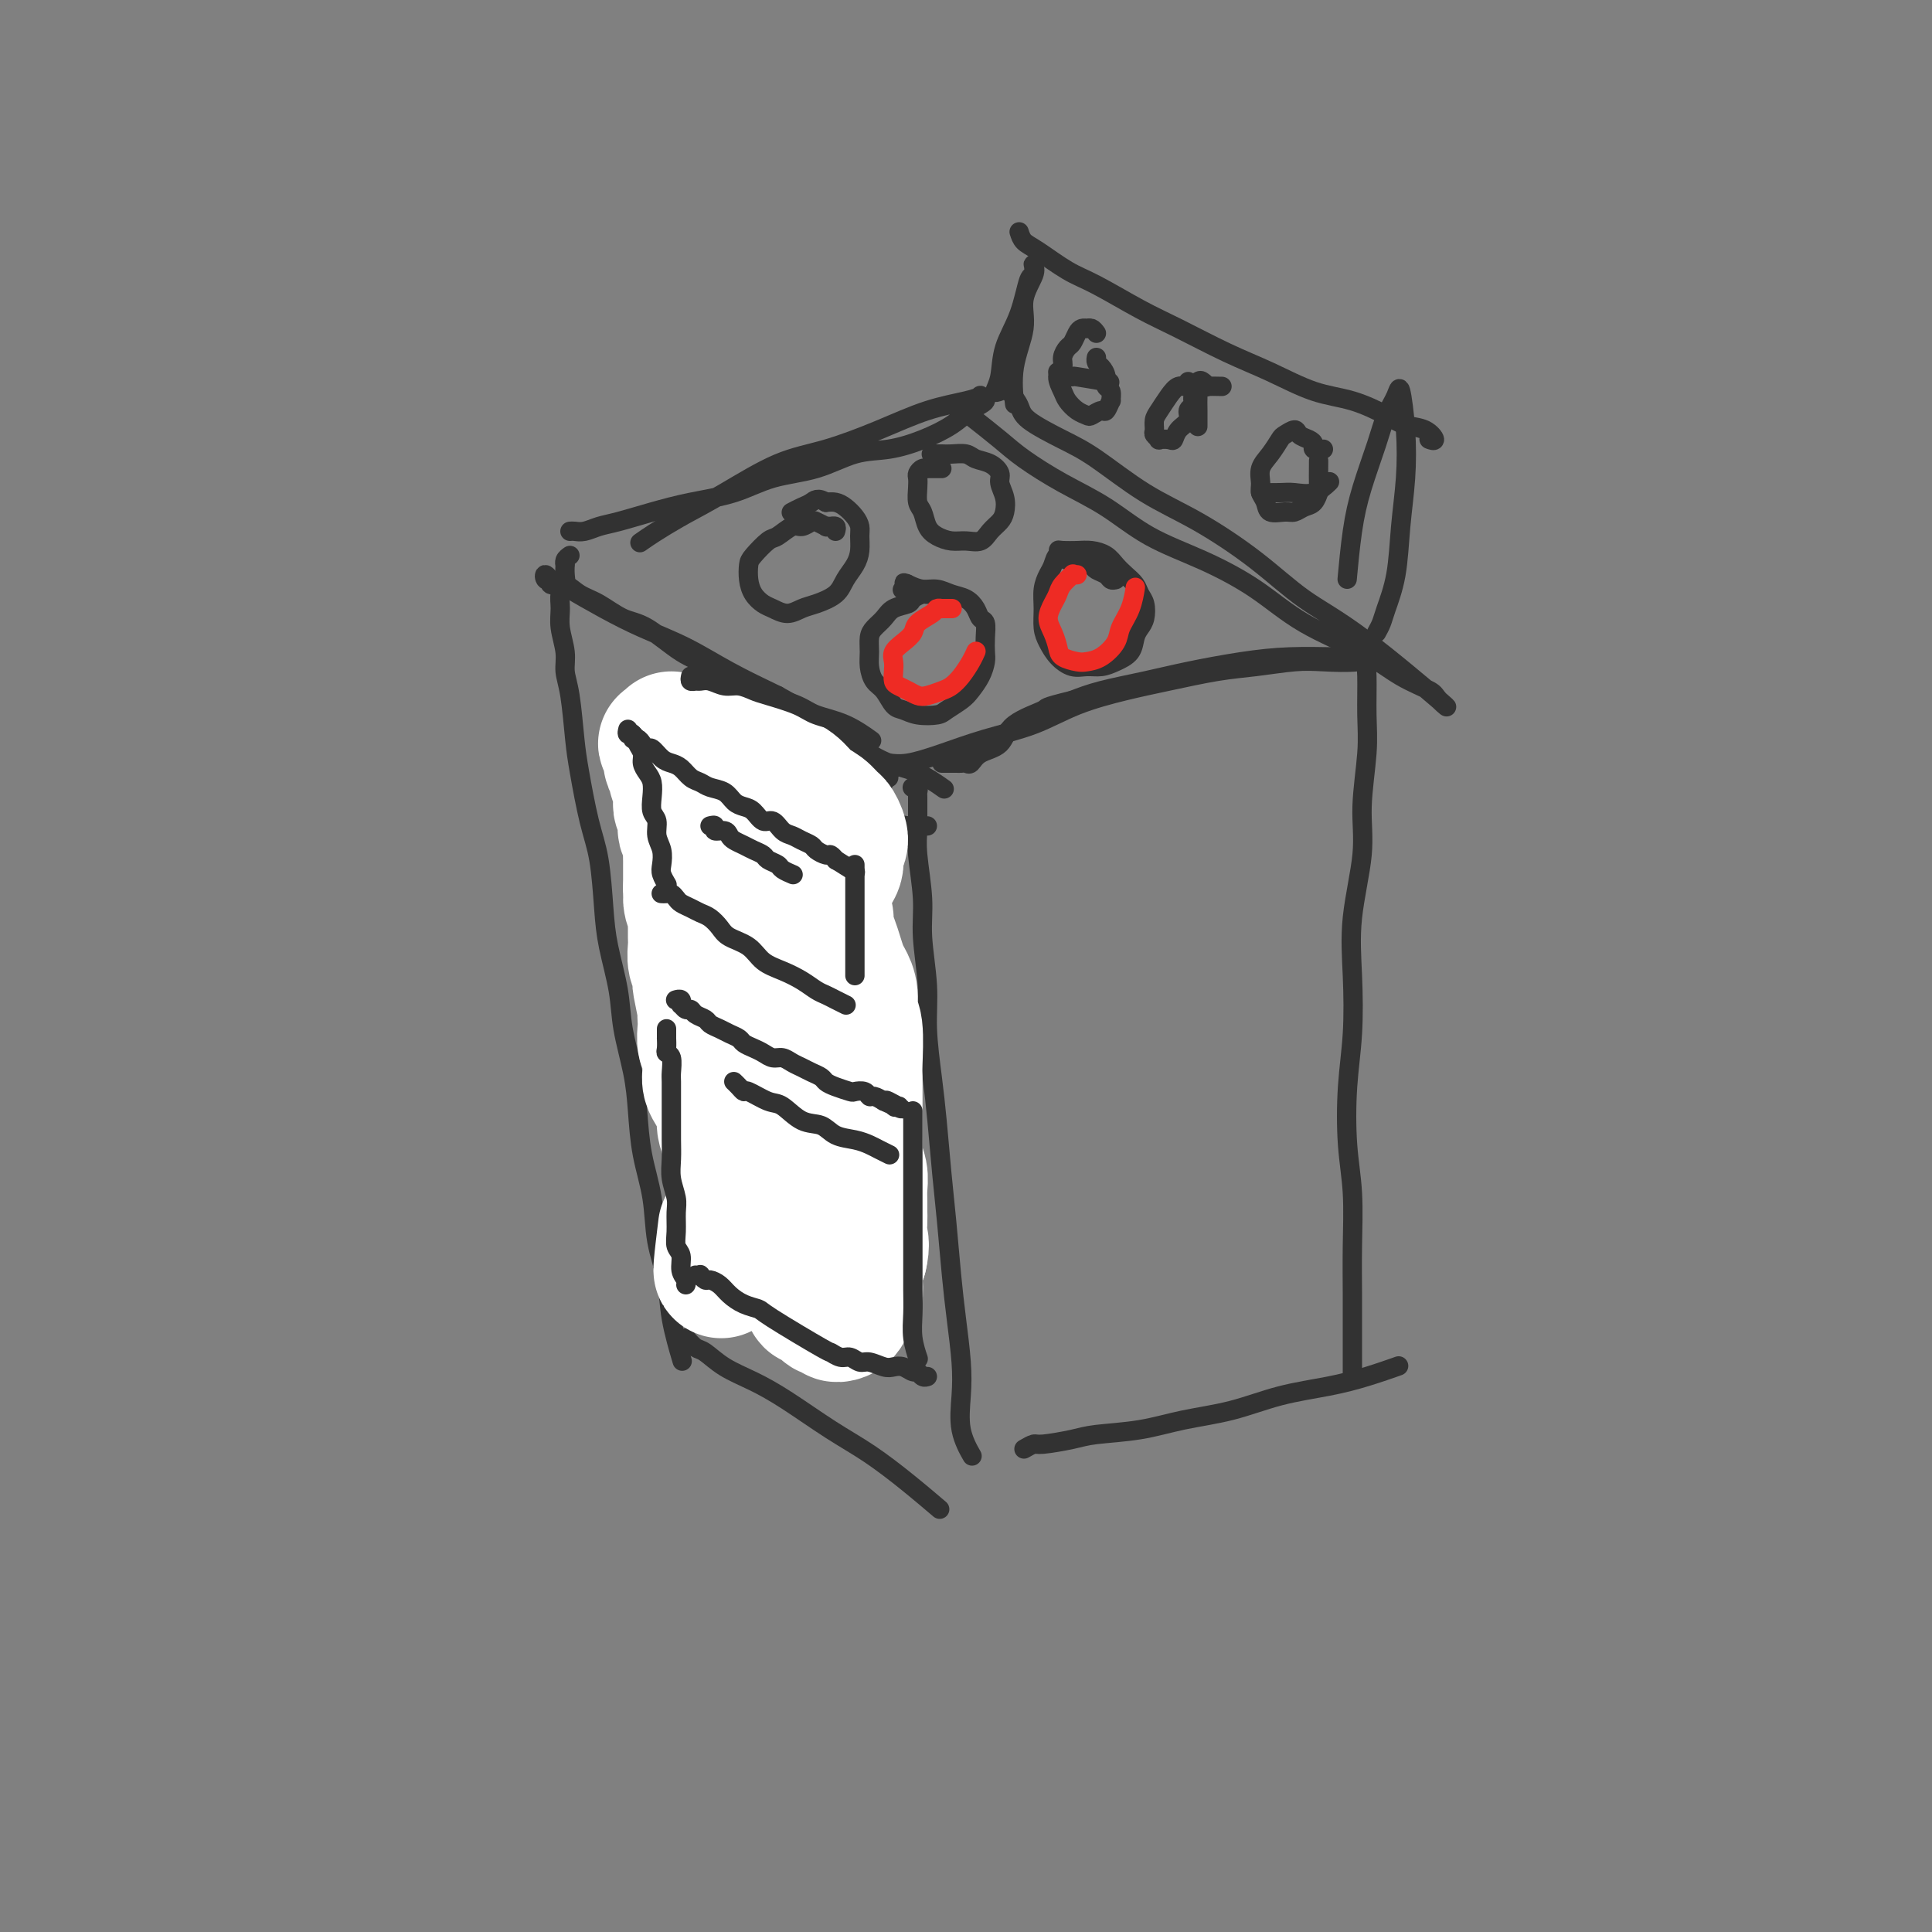 <svg viewBox='0 0 400 400' version='1.1' xmlns='http://www.w3.org/2000/svg' xmlns:xlink='http://www.w3.org/1999/xlink'><rect x="0" y="0" width="400" height="400" fill="#808080" stroke="none"/><g fill='none' stroke='rgb(50,50,50)' stroke-width='4' stroke-linecap='round' stroke-linejoin='round'><path d='M180,158c0.349,-0.003 0.698,-0.006 1,0c0.302,0.006 0.558,0.021 1,0c0.442,-0.021 1.070,-0.076 2,0c0.930,0.076 2.162,0.285 4,0c1.838,-0.285 4.281,-1.063 7,-2c2.719,-0.937 5.713,-2.032 9,-3c3.287,-0.968 6.866,-1.807 10,-3c3.134,-1.193 5.822,-2.739 9,-4c3.178,-1.261 6.845,-2.236 10,-3c3.155,-0.764 5.797,-1.315 9,-2c3.203,-0.685 6.968,-1.503 10,-2c3.032,-0.497 5.331,-0.673 8,-1c2.669,-0.327 5.708,-0.806 8,-1c2.292,-0.194 3.839,-0.105 6,0c2.161,0.105 4.938,0.224 7,0c2.062,-0.224 3.410,-0.792 4,-1c0.590,-0.208 0.423,-0.056 0,0c-0.423,0.056 -1.101,0.017 -2,0c-0.899,-0.017 -2.019,-0.013 -3,0c-0.981,0.013 -1.823,0.034 -4,0c-2.177,-0.034 -5.691,-0.122 -9,0c-3.309,0.122 -6.414,0.455 -10,1c-3.586,0.545 -7.652,1.301 -11,2c-3.348,0.699 -5.978,1.342 -9,2c-3.022,0.658 -6.435,1.331 -9,2c-2.565,0.669 -4.283,1.335 -6,2'/><path d='M222,145c-6.443,1.567 -5.050,1.485 -6,2c-0.950,0.515 -4.243,1.626 -6,3c-1.757,1.374 -1.976,3.009 -3,4c-1.024,0.991 -2.852,1.337 -4,2c-1.148,0.663 -1.617,1.642 -2,2c-0.383,0.358 -0.680,0.096 -1,0c-0.320,-0.096 -0.664,-0.026 -1,0c-0.336,0.026 -0.665,0.007 -1,0c-0.335,-0.007 -0.678,-0.002 -1,0c-0.322,0.002 -0.625,0.000 -1,0c-0.375,-0.000 -0.821,-0.000 -1,0c-0.179,0.000 -0.089,0.000 0,0'/><path d='M184,161c-0.058,-0.446 -0.117,-0.893 0,-1c0.117,-0.107 0.409,0.124 0,0c-0.409,-0.124 -1.520,-0.604 -2,-1c-0.480,-0.396 -0.331,-0.708 -1,-1c-0.669,-0.292 -2.158,-0.564 -3,-1c-0.842,-0.436 -1.037,-1.035 -2,-2c-0.963,-0.965 -2.693,-2.296 -4,-3c-1.307,-0.704 -2.191,-0.780 -4,-2c-1.809,-1.220 -4.542,-3.584 -7,-5c-2.458,-1.416 -4.641,-1.883 -7,-3c-2.359,-1.117 -4.892,-2.884 -7,-4c-2.108,-1.116 -3.789,-1.583 -6,-3c-2.211,-1.417 -4.952,-3.785 -7,-5c-2.048,-1.215 -3.402,-1.276 -5,-2c-1.598,-0.724 -3.441,-2.112 -5,-3c-1.559,-0.888 -2.836,-1.278 -4,-2c-1.164,-0.722 -2.217,-1.778 -3,-2c-0.783,-0.222 -1.298,0.389 -2,0c-0.702,-0.389 -1.593,-1.779 -2,-2c-0.407,-0.221 -0.331,0.726 0,1c0.331,0.274 0.918,-0.125 1,0c0.082,0.125 -0.341,0.774 0,1c0.341,0.226 1.445,0.029 2,0c0.555,-0.029 0.559,0.108 2,1c1.441,0.892 4.317,2.537 7,4c2.683,1.463 5.173,2.743 8,4c2.827,1.257 5.992,2.492 9,4c3.008,1.508 5.859,3.288 9,5c3.141,1.712 6.570,3.356 10,5'/><path d='M161,144c10.701,5.909 13.453,8.183 16,10c2.547,1.817 4.889,3.178 7,4c2.111,0.822 3.991,1.106 6,2c2.009,0.894 4.145,2.398 5,3c0.855,0.602 0.427,0.301 0,0'/><path d='M118,110c0.266,-0.026 0.533,-0.051 1,0c0.467,0.051 1.135,0.179 2,0c0.865,-0.179 1.926,-0.666 3,-1c1.074,-0.334 2.159,-0.516 4,-1c1.841,-0.484 4.436,-1.269 7,-2c2.564,-0.731 5.096,-1.408 8,-2c2.904,-0.592 6.178,-1.100 9,-2c2.822,-0.900 5.190,-2.194 8,-3c2.810,-0.806 6.061,-1.125 9,-2c2.939,-0.875 5.566,-2.307 8,-3c2.434,-0.693 4.675,-0.647 7,-1c2.325,-0.353 4.734,-1.103 7,-2c2.266,-0.897 4.388,-1.940 6,-3c1.612,-1.060 2.714,-2.138 4,-3c1.286,-0.862 2.757,-1.509 3,-2c0.243,-0.491 -0.741,-0.828 -1,-1c-0.259,-0.172 0.205,-0.180 0,0c-0.205,0.180 -1.081,0.548 -3,1c-1.919,0.452 -4.881,0.987 -8,2c-3.119,1.013 -6.397,2.503 -10,4c-3.603,1.497 -7.533,2.999 -11,4c-3.467,1.001 -6.472,1.500 -10,3c-3.528,1.500 -7.579,4.000 -11,6c-3.421,2.000 -6.210,3.500 -9,5'/><path d='M141,107c-4.889,2.822 -7.111,4.378 -8,5c-0.889,0.622 -0.444,0.311 0,0'/><path d='M209,81c0.791,1.030 1.582,2.060 2,3c0.418,0.940 0.462,1.792 2,3c1.538,1.208 4.571,2.774 7,4c2.429,1.226 4.253,2.112 7,4c2.747,1.888 6.418,4.778 10,7c3.582,2.222 7.075,3.775 11,6c3.925,2.225 8.281,5.122 12,8c3.719,2.878 6.801,5.736 10,8c3.199,2.264 6.514,3.934 12,8c5.486,4.066 13.142,10.529 16,13c2.858,2.471 0.918,0.950 0,0c-0.918,-0.950 -0.814,-1.330 -2,-2c-1.186,-0.670 -3.663,-1.631 -6,-3c-2.337,-1.369 -4.534,-3.148 -8,-5c-3.466,-1.852 -8.202,-3.779 -12,-6c-3.798,-2.221 -6.659,-4.735 -10,-7c-3.341,-2.265 -7.163,-4.279 -11,-6c-3.837,-1.721 -7.690,-3.148 -11,-5c-3.310,-1.852 -6.079,-4.129 -9,-6c-2.921,-1.871 -5.995,-3.336 -9,-5c-3.005,-1.664 -5.939,-3.529 -8,-5c-2.061,-1.471 -3.247,-2.550 -5,-4c-1.753,-1.450 -4.072,-3.271 -5,-4c-0.928,-0.729 -0.464,-0.364 0,0'/><path d='M207,81c-0.526,0.200 -1.052,0.399 -1,0c0.052,-0.399 0.683,-1.397 1,-3c0.317,-1.603 0.320,-3.810 1,-6c0.680,-2.190 2.038,-4.364 3,-7c0.962,-2.636 1.528,-5.736 2,-7c0.472,-1.264 0.850,-0.692 1,-1c0.150,-0.308 0.070,-1.495 0,-2c-0.070,-0.505 -0.131,-0.326 0,0c0.131,0.326 0.456,0.799 0,2c-0.456,1.201 -1.691,3.128 -2,5c-0.309,1.872 0.309,3.687 0,6c-0.309,2.313 -1.545,5.123 -2,8c-0.455,2.877 -0.130,5.822 0,7c0.130,1.178 0.065,0.589 0,0'/><path d='M285,131c0.364,-0.654 0.728,-1.308 1,-2c0.272,-0.692 0.452,-1.423 1,-3c0.548,-1.577 1.464,-4.001 2,-7c0.536,-2.999 0.691,-6.575 1,-10c0.309,-3.425 0.770,-6.700 1,-10c0.230,-3.300 0.228,-6.624 0,-10c-0.228,-3.376 -0.684,-6.804 -1,-8c-0.316,-1.196 -0.494,-0.159 -1,1c-0.506,1.159 -1.341,2.442 -2,4c-0.659,1.558 -1.144,3.393 -2,6c-0.856,2.607 -2.085,5.988 -3,9c-0.915,3.012 -1.516,5.657 -2,9c-0.484,3.343 -0.853,7.384 -1,9c-0.147,1.616 -0.074,0.808 0,0'/><path d='M211,48c0.232,0.725 0.465,1.450 1,2c0.535,0.550 1.373,0.925 3,2c1.627,1.075 4.042,2.850 6,4c1.958,1.150 3.458,1.675 6,3c2.542,1.325 6.127,3.451 9,5c2.873,1.549 5.035,2.521 8,4c2.965,1.479 6.733,3.463 10,5c3.267,1.537 6.032,2.625 9,4c2.968,1.375 6.139,3.036 9,4c2.861,0.964 5.412,1.233 8,2c2.588,0.767 5.211,2.034 7,3c1.789,0.966 2.742,1.632 4,2c1.258,0.368 2.821,0.438 4,1c1.179,0.562 1.976,1.614 2,2c0.024,0.386 -0.724,0.104 -1,0c-0.276,-0.104 -0.079,-0.030 0,0c0.079,0.030 0.039,0.015 0,0'/><path d='M227,69c-0.303,-0.422 -0.606,-0.843 -1,-1c-0.394,-0.157 -0.879,-0.049 -1,0c-0.121,0.049 0.123,0.040 0,0c-0.123,-0.040 -0.611,-0.110 -1,0c-0.389,0.110 -0.677,0.400 -1,1c-0.323,0.600 -0.680,1.511 -1,2c-0.320,0.489 -0.605,0.558 -1,1c-0.395,0.442 -0.902,1.259 -1,2c-0.098,0.741 0.214,1.406 0,2c-0.214,0.594 -0.954,1.115 -1,2c-0.046,0.885 0.603,2.133 1,3c0.397,0.867 0.544,1.352 1,2c0.456,0.648 1.221,1.458 2,2c0.779,0.542 1.572,0.817 2,1c0.428,0.183 0.493,0.275 1,0c0.507,-0.275 1.457,-0.918 2,-1c0.543,-0.082 0.677,0.396 1,0c0.323,-0.396 0.833,-1.667 1,-2c0.167,-0.333 -0.011,0.272 0,0c0.011,-0.272 0.209,-1.421 0,-2c-0.209,-0.579 -0.827,-0.590 -1,-1c-0.173,-0.410 0.097,-1.220 0,-2c-0.097,-0.780 -0.562,-1.529 -1,-2c-0.438,-0.471 -0.849,-0.665 -1,-1c-0.151,-0.335 -0.043,-0.810 0,-1c0.043,-0.190 0.022,-0.095 0,0'/><path d='M253,80c-1.294,-0.028 -2.587,-0.056 -3,0c-0.413,0.056 0.055,0.196 0,0c-0.055,-0.196 -0.633,-0.727 -1,-1c-0.367,-0.273 -0.521,-0.288 -1,0c-0.479,0.288 -1.281,0.878 -2,1c-0.719,0.122 -1.355,-0.223 -2,0c-0.645,0.223 -1.298,1.015 -2,2c-0.702,0.985 -1.452,2.163 -2,3c-0.548,0.837 -0.895,1.335 -1,2c-0.105,0.665 0.031,1.498 0,2c-0.031,0.502 -0.229,0.672 0,1c0.229,0.328 0.886,0.814 1,1c0.114,0.186 -0.316,0.072 0,0c0.316,-0.072 1.376,-0.103 2,0c0.624,0.103 0.812,0.340 1,0c0.188,-0.340 0.376,-1.257 1,-2c0.624,-0.743 1.684,-1.313 2,-2c0.316,-0.687 -0.111,-1.491 0,-2c0.111,-0.509 0.762,-0.724 1,-1c0.238,-0.276 0.064,-0.613 0,-1c-0.064,-0.387 -0.018,-0.825 0,-1c0.018,-0.175 0.009,-0.088 0,0'/><path d='M274,93c-0.860,0.088 -1.721,0.177 -2,0c-0.279,-0.177 0.023,-0.618 0,-1c-0.023,-0.382 -0.373,-0.703 -1,-1c-0.627,-0.297 -1.533,-0.568 -2,-1c-0.467,-0.432 -0.497,-1.025 -1,-1c-0.503,0.025 -1.479,0.668 -2,1c-0.521,0.332 -0.585,0.354 -1,1c-0.415,0.646 -1.179,1.916 -2,3c-0.821,1.084 -1.697,1.983 -2,3c-0.303,1.017 -0.033,2.153 0,3c0.033,0.847 -0.171,1.405 0,2c0.171,0.595 0.717,1.228 1,2c0.283,0.772 0.303,1.683 1,2c0.697,0.317 2.071,0.038 3,0c0.929,-0.038 1.412,0.163 2,0c0.588,-0.163 1.282,-0.689 2,-1c0.718,-0.311 1.460,-0.407 2,-1c0.540,-0.593 0.877,-1.685 1,-2c0.123,-0.315 0.033,0.146 0,-1c-0.033,-1.146 -0.009,-3.899 0,-5c0.009,-1.101 0.005,-0.551 0,0'/><path d='M261,102c1.448,0.016 2.896,0.032 4,0c1.104,-0.032 1.863,-0.112 3,0c1.137,0.112 2.652,0.415 4,0c1.348,-0.415 2.528,-1.547 3,-2c0.472,-0.453 0.236,-0.226 0,0'/><path d='M246,79c0.309,0.465 0.619,0.931 1,1c0.381,0.069 0.834,-0.258 1,0c0.166,0.258 0.044,1.100 0,2c-0.044,0.900 -0.012,1.858 0,3c0.012,1.142 0.003,2.469 0,3c-0.003,0.531 -0.002,0.265 0,0'/><path d='M219,77c0.488,0.425 0.976,0.850 1,1c0.024,0.150 -0.416,0.026 0,0c0.416,-0.026 1.689,0.044 2,0c0.311,-0.044 -0.339,-0.204 1,0c1.339,0.204 4.668,0.773 6,1c1.332,0.227 0.666,0.114 0,0'/><path d='M189,163c-0.113,0.030 -0.227,0.059 0,0c0.227,-0.059 0.793,-0.208 1,0c0.207,0.208 0.054,0.771 0,1c-0.054,0.229 -0.011,0.124 0,1c0.011,0.876 -0.012,2.732 0,4c0.012,1.268 0.060,1.946 0,3c-0.060,1.054 -0.227,2.483 0,5c0.227,2.517 0.848,6.124 1,9c0.152,2.876 -0.167,5.023 0,8c0.167,2.977 0.818,6.786 1,10c0.182,3.214 -0.106,5.835 0,9c0.106,3.165 0.606,6.875 1,10c0.394,3.125 0.683,5.665 1,9c0.317,3.335 0.663,7.464 1,11c0.337,3.536 0.665,6.477 1,10c0.335,3.523 0.676,7.627 1,11c0.324,3.373 0.630,6.015 1,9c0.370,2.985 0.804,6.314 1,9c0.196,2.686 0.156,4.730 0,7c-0.156,2.270 -0.427,4.765 0,7c0.427,2.235 1.550,4.210 2,5c0.450,0.790 0.225,0.395 0,0'/><path d='M283,134c-0.144,0.330 -0.288,0.659 0,1c0.288,0.341 1.006,0.693 1,1c-0.006,0.307 -0.738,0.568 -1,1c-0.262,0.432 -0.054,1.035 0,3c0.054,1.965 -0.046,5.290 0,8c0.046,2.710 0.236,4.803 0,8c-0.236,3.197 -0.900,7.499 -1,11c-0.100,3.501 0.362,6.202 0,10c-0.362,3.798 -1.548,8.694 -2,13c-0.452,4.306 -0.170,8.023 0,12c0.170,3.977 0.228,8.216 0,12c-0.228,3.784 -0.740,7.114 -1,11c-0.260,3.886 -0.266,8.329 0,12c0.266,3.671 0.803,6.571 1,10c0.197,3.429 0.053,7.386 0,11c-0.053,3.614 -0.014,6.886 0,10c0.014,3.114 0.004,6.069 0,9c-0.004,2.931 -0.001,5.837 0,7c0.001,1.163 0.001,0.581 0,0'/><path d='M118,115c-0.422,0.297 -0.844,0.593 -1,1c-0.156,0.407 -0.046,0.923 0,1c0.046,0.077 0.027,-0.286 0,0c-0.027,0.286 -0.061,1.222 0,2c0.061,0.778 0.216,1.397 0,2c-0.216,0.603 -0.805,1.189 -1,2c-0.195,0.811 0.003,1.846 0,3c-0.003,1.154 -0.208,2.426 0,4c0.208,1.574 0.828,3.451 1,5c0.172,1.549 -0.106,2.769 0,4c0.106,1.231 0.595,2.474 1,5c0.405,2.526 0.725,6.337 1,9c0.275,2.663 0.506,4.179 1,7c0.494,2.821 1.250,6.948 2,10c0.750,3.052 1.495,5.029 2,8c0.505,2.971 0.769,6.935 1,10c0.231,3.065 0.429,5.229 1,8c0.571,2.771 1.514,6.149 2,9c0.486,2.851 0.516,5.175 1,8c0.484,2.825 1.424,6.150 2,9c0.576,2.850 0.788,5.225 1,8c0.212,2.775 0.423,5.949 1,9c0.577,3.051 1.521,5.978 2,9c0.479,3.022 0.493,6.138 1,9c0.507,2.862 1.507,5.468 2,8c0.493,2.532 0.479,4.989 1,8c0.521,3.011 1.577,6.574 2,8c0.423,1.426 0.211,0.713 0,0'/><path d='M142,277c0.702,0.804 1.405,1.609 2,2c0.595,0.391 1.083,0.369 2,1c0.917,0.631 2.262,1.917 4,3c1.738,1.083 3.870,1.964 6,3c2.130,1.036 4.260,2.226 7,4c2.740,1.774 6.091,4.133 9,6c2.909,1.867 5.378,3.243 8,5c2.622,1.757 5.398,3.896 8,6c2.602,2.104 5.029,4.173 6,5c0.971,0.827 0.485,0.414 0,0'/><path d='M212,300c0.776,-0.446 1.552,-0.892 2,-1c0.448,-0.108 0.569,0.123 2,0c1.431,-0.123 4.171,-0.598 6,-1c1.829,-0.402 2.747,-0.730 5,-1c2.253,-0.270 5.843,-0.481 9,-1c3.157,-0.519 5.882,-1.346 9,-2c3.118,-0.654 6.630,-1.135 10,-2c3.370,-0.865 6.599,-2.113 10,-3c3.401,-0.887 6.973,-1.413 10,-2c3.027,-0.587 5.507,-1.235 8,-2c2.493,-0.765 4.998,-1.647 6,-2c1.002,-0.353 0.501,-0.176 0,0'/><path d='M131,148c-0.423,0.456 -0.845,0.912 -1,1c-0.155,0.088 -0.041,-0.192 0,0c0.041,0.192 0.010,0.857 0,2c-0.010,1.143 0.000,2.764 0,4c-0.000,1.236 -0.011,2.086 0,4c0.011,1.914 0.044,4.891 0,7c-0.044,2.109 -0.166,3.351 0,5c0.166,1.649 0.619,3.707 1,6c0.381,2.293 0.690,4.821 1,7c0.310,2.179 0.622,4.010 1,6c0.378,1.990 0.822,4.140 1,5c0.178,0.860 0.089,0.430 0,0'/><path d='M135,191c0.480,0.032 0.961,0.064 1,0c0.039,-0.064 -0.363,-0.224 0,0c0.363,0.224 1.491,0.834 2,1c0.509,0.166 0.401,-0.110 1,0c0.599,0.110 1.906,0.607 3,1c1.094,0.393 1.974,0.682 3,1c1.026,0.318 2.199,0.663 3,1c0.801,0.337 1.232,0.664 3,1c1.768,0.336 4.874,0.681 7,1c2.126,0.319 3.272,0.611 5,1c1.728,0.389 4.040,0.875 6,1c1.960,0.125 3.569,-0.110 5,0c1.431,0.110 2.682,0.566 4,1c1.318,0.434 2.701,0.848 4,1c1.299,0.152 2.514,0.044 3,0c0.486,-0.044 0.243,-0.022 0,0'/><path d='M183,162c-0.423,-0.103 -0.846,-0.207 -1,0c-0.154,0.207 -0.040,0.724 0,1c0.040,0.276 0.007,0.311 0,1c-0.007,0.689 0.013,2.031 0,3c-0.013,0.969 -0.059,1.566 0,3c0.059,1.434 0.223,3.707 0,6c-0.223,2.293 -0.834,4.608 -1,7c-0.166,2.392 0.113,4.862 0,7c-0.113,2.138 -0.618,3.944 -1,6c-0.382,2.056 -0.641,4.361 -1,6c-0.359,1.639 -0.817,2.611 -1,3c-0.183,0.389 -0.092,0.194 0,0'/><path d='M135,150c0.439,0.031 0.879,0.063 1,0c0.121,-0.063 -0.075,-0.220 0,0c0.075,0.220 0.423,0.817 1,1c0.577,0.183 1.384,-0.046 2,0c0.616,0.046 1.041,0.368 2,1c0.959,0.632 2.454,1.573 4,2c1.546,0.427 3.145,0.340 5,1c1.855,0.660 3.968,2.069 6,3c2.032,0.931 3.983,1.386 6,2c2.017,0.614 4.101,1.386 6,2c1.899,0.614 3.614,1.068 5,2c1.386,0.932 2.445,2.341 4,3c1.555,0.659 3.608,0.569 5,1c1.392,0.431 2.124,1.383 3,2c0.876,0.617 1.894,0.897 3,1c1.106,0.103 2.298,0.028 3,0c0.702,-0.028 0.915,-0.008 1,0c0.085,0.008 0.043,0.004 0,0'/><path d='M143,159c-0.030,0.342 -0.061,0.683 0,1c0.061,0.317 0.212,0.609 0,1c-0.212,0.391 -0.789,0.879 -1,1c-0.211,0.121 -0.057,-0.126 0,0c0.057,0.126 0.015,0.625 0,1c-0.015,0.375 -0.004,0.626 0,1c0.004,0.374 0.000,0.870 0,1c-0.000,0.130 0.003,-0.106 0,0c-0.003,0.106 -0.011,0.553 0,1c0.011,0.447 0.040,0.894 0,1c-0.040,0.106 -0.148,-0.130 0,0c0.148,0.130 0.554,0.627 1,1c0.446,0.373 0.934,0.621 1,1c0.066,0.379 -0.291,0.890 0,1c0.291,0.110 1.228,-0.182 2,0c0.772,0.182 1.379,0.837 2,1c0.621,0.163 1.254,-0.168 2,0c0.746,0.168 1.603,0.834 2,1c0.397,0.166 0.334,-0.167 1,0c0.666,0.167 2.062,0.833 3,1c0.938,0.167 1.417,-0.165 2,0c0.583,0.165 1.268,0.828 2,1c0.732,0.172 1.509,-0.146 2,0c0.491,0.146 0.695,0.757 1,1c0.305,0.243 0.711,0.117 1,0c0.289,-0.117 0.463,-0.224 1,0c0.537,0.224 1.439,0.778 2,1c0.561,0.222 0.780,0.111 1,0'/><path d='M168,176c4.045,1.238 1.658,0.332 1,0c-0.658,-0.332 0.411,-0.089 1,0c0.589,0.089 0.696,0.024 1,0c0.304,-0.024 0.803,-0.006 1,0c0.197,0.006 0.090,0.002 0,0c-0.090,-0.002 -0.164,-0.001 0,0c0.164,0.001 0.566,0.001 1,0c0.434,-0.001 0.901,-0.003 1,0c0.099,0.003 -0.170,0.012 0,0c0.170,-0.012 0.777,-0.044 1,0c0.223,0.044 0.060,0.166 0,0c-0.060,-0.166 -0.016,-0.619 0,-1c0.016,-0.381 0.004,-0.690 0,-1c-0.004,-0.310 -0.001,-0.622 0,-1c0.001,-0.378 0.000,-0.822 0,-1c-0.000,-0.178 -0.000,-0.089 0,0'/><path d='M148,212c0.376,0.113 0.752,0.226 1,0c0.248,-0.226 0.368,-0.793 1,-1c0.632,-0.207 1.777,-0.056 3,0c1.223,0.056 2.524,0.015 4,0c1.476,-0.015 3.128,-0.004 5,0c1.872,0.004 3.963,0.001 6,0c2.037,-0.001 4.020,-0.000 6,0c1.980,0.000 3.956,0.000 6,0c2.044,-0.000 4.155,-0.000 5,0c0.845,0.000 0.422,0.000 0,0'/><path d='M139,210c0.002,0.441 0.004,0.881 0,1c-0.004,0.119 -0.013,-0.084 0,0c0.013,0.084 0.048,0.454 0,1c-0.048,0.546 -0.181,1.268 0,2c0.181,0.732 0.674,1.474 1,2c0.326,0.526 0.483,0.834 1,2c0.517,1.166 1.392,3.189 2,5c0.608,1.811 0.949,3.410 1,5c0.051,1.590 -0.186,3.171 0,5c0.186,1.829 0.797,3.906 1,6c0.203,2.094 0.000,4.203 0,6c-0.000,1.797 0.203,3.280 0,5c-0.203,1.720 -0.811,3.676 -1,5c-0.189,1.324 0.042,2.015 0,3c-0.042,0.985 -0.358,2.265 -1,3c-0.642,0.735 -1.612,0.924 -2,1c-0.388,0.076 -0.194,0.038 0,0'/><path d='M142,255c0.407,0.018 0.814,0.035 1,0c0.186,-0.035 0.152,-0.123 1,0c0.848,0.123 2.578,0.456 4,1c1.422,0.544 2.536,1.299 4,2c1.464,0.701 3.278,1.347 5,2c1.722,0.653 3.352,1.313 5,2c1.648,0.687 3.315,1.399 5,2c1.685,0.601 3.390,1.089 5,2c1.610,0.911 3.126,2.245 5,3c1.874,0.755 4.107,0.930 5,1c0.893,0.070 0.447,0.035 0,0'/><path d='M185,210c-0.008,0.461 -0.016,0.922 0,1c0.016,0.078 0.057,-0.225 0,0c-0.057,0.225 -0.211,0.980 0,2c0.211,1.020 0.789,2.307 1,4c0.211,1.693 0.057,3.794 0,6c-0.057,2.206 -0.015,4.517 0,7c0.015,2.483 0.004,5.139 0,8c-0.004,2.861 -0.001,5.927 0,9c0.001,3.073 0.000,6.154 0,9c-0.000,2.846 -0.000,5.459 0,8c0.000,2.541 0.000,5.012 0,6c-0.000,0.988 -0.000,0.494 0,0'/><path d='M154,223c-0.057,-0.089 -0.114,-0.178 0,0c0.114,0.178 0.401,0.622 1,1c0.599,0.378 1.512,0.691 2,1c0.488,0.309 0.553,0.616 1,1c0.447,0.384 1.276,0.845 2,1c0.724,0.155 1.343,0.003 2,0c0.657,-0.003 1.351,0.144 2,0c0.649,-0.144 1.252,-0.577 2,-1c0.748,-0.423 1.642,-0.835 2,-1c0.358,-0.165 0.179,-0.082 0,0'/><path d='M193,122c-0.368,0.446 -0.735,0.892 -1,1c-0.265,0.108 -0.427,-0.123 -1,0c-0.573,0.123 -1.558,0.599 -2,1c-0.442,0.401 -0.343,0.725 -1,1c-0.657,0.275 -2.071,0.499 -3,1c-0.929,0.501 -1.374,1.277 -2,2c-0.626,0.723 -1.434,1.391 -2,2c-0.566,0.609 -0.892,1.159 -1,2c-0.108,0.841 0.002,1.973 0,3c-0.002,1.027 -0.114,1.949 0,3c0.114,1.051 0.455,2.233 1,3c0.545,0.767 1.294,1.120 2,2c0.706,0.880 1.367,2.286 2,3c0.633,0.714 1.237,0.735 2,1c0.763,0.265 1.685,0.773 3,1c1.315,0.227 3.024,0.171 4,0c0.976,-0.171 1.218,-0.458 2,-1c0.782,-0.542 2.105,-1.338 3,-2c0.895,-0.662 1.364,-1.191 2,-2c0.636,-0.809 1.439,-1.898 2,-3c0.561,-1.102 0.879,-2.217 1,-3c0.121,-0.783 0.044,-1.235 0,-2c-0.044,-0.765 -0.055,-1.844 0,-3c0.055,-1.156 0.178,-2.389 0,-3c-0.178,-0.611 -0.655,-0.598 -1,-1c-0.345,-0.402 -0.556,-1.217 -1,-2c-0.444,-0.783 -1.119,-1.533 -2,-2c-0.881,-0.467 -1.968,-0.651 -3,-1c-1.032,-0.349 -2.009,-0.863 -3,-1c-0.991,-0.137 -1.998,0.104 -3,0c-1.002,-0.104 -2.001,-0.552 -3,-1'/><path d='M188,121c-1.798,-0.524 -0.292,-0.333 0,0c0.292,0.333 -0.631,0.810 -1,1c-0.369,0.190 -0.185,0.095 0,0'/><path d='M231,120c-0.365,0.089 -0.730,0.177 -1,0c-0.270,-0.177 -0.446,-0.620 -1,-1c-0.554,-0.380 -1.486,-0.696 -2,-1c-0.514,-0.304 -0.610,-0.597 -1,-1c-0.390,-0.403 -1.074,-0.915 -2,-1c-0.926,-0.085 -2.094,0.259 -3,0c-0.906,-0.259 -1.549,-1.119 -2,-1c-0.451,0.119 -0.710,1.218 -1,2c-0.290,0.782 -0.611,1.248 -1,2c-0.389,0.752 -0.845,1.790 -1,3c-0.155,1.210 -0.008,2.591 0,4c0.008,1.409 -0.122,2.847 0,4c0.122,1.153 0.497,2.022 1,3c0.503,0.978 1.134,2.063 2,3c0.866,0.937 1.966,1.724 3,2c1.034,0.276 2.003,0.040 3,0c0.997,-0.040 2.021,0.116 3,0c0.979,-0.116 1.912,-0.505 3,-1c1.088,-0.495 2.331,-1.095 3,-2c0.669,-0.905 0.765,-2.115 1,-3c0.235,-0.885 0.611,-1.444 1,-2c0.389,-0.556 0.792,-1.107 1,-2c0.208,-0.893 0.221,-2.126 0,-3c-0.221,-0.874 -0.677,-1.390 -1,-2c-0.323,-0.610 -0.512,-1.316 -1,-2c-0.488,-0.684 -1.274,-1.346 -2,-2c-0.726,-0.654 -1.391,-1.300 -2,-2c-0.609,-0.700 -1.163,-1.456 -2,-2c-0.837,-0.544 -1.956,-0.877 -3,-1c-1.044,-0.123 -2.013,-0.035 -3,0c-0.987,0.035 -1.994,0.018 -3,0'/><path d='M220,114c-1.500,-0.167 -0.750,-0.083 0,0'/><path d='M173,110c0.122,-0.422 0.245,-0.844 0,-1c-0.245,-0.156 -0.857,-0.045 -1,0c-0.143,0.045 0.184,0.025 0,0c-0.184,-0.025 -0.879,-0.055 -1,0c-0.121,0.055 0.331,0.195 0,0c-0.331,-0.195 -1.444,-0.724 -2,-1c-0.556,-0.276 -0.556,-0.297 -1,0c-0.444,0.297 -1.330,0.913 -2,1c-0.670,0.087 -1.122,-0.353 -2,0c-0.878,0.353 -2.183,1.501 -3,2c-0.817,0.499 -1.145,0.350 -2,1c-0.855,0.650 -2.237,2.100 -3,3c-0.763,0.900 -0.907,1.249 -1,2c-0.093,0.751 -0.135,1.905 0,3c0.135,1.095 0.448,2.133 1,3c0.552,0.867 1.343,1.565 2,2c0.657,0.435 1.181,0.609 2,1c0.819,0.391 1.934,1.000 3,1c1.066,0.000 2.082,-0.608 3,-1c0.918,-0.392 1.738,-0.569 3,-1c1.262,-0.431 2.965,-1.116 4,-2c1.035,-0.884 1.402,-1.966 2,-3c0.598,-1.034 1.426,-2.020 2,-3c0.574,-0.980 0.894,-1.954 1,-3c0.106,-1.046 -0.002,-2.165 0,-3c0.002,-0.835 0.114,-1.387 0,-2c-0.114,-0.613 -0.453,-1.288 -1,-2c-0.547,-0.712 -1.301,-1.461 -2,-2c-0.699,-0.539 -1.343,-0.868 -2,-1c-0.657,-0.132 -1.329,-0.066 -2,0'/><path d='M171,104c-1.673,-1.128 -2.356,-0.447 -3,0c-0.644,0.447 -1.250,0.659 -2,1c-0.750,0.341 -1.643,0.812 -2,1c-0.357,0.188 -0.179,0.094 0,0'/><path d='M195,97c-0.877,-0.000 -1.754,-0.001 -2,0c-0.246,0.001 0.141,0.003 0,0c-0.141,-0.003 -0.808,-0.013 -1,0c-0.192,0.013 0.092,0.047 0,0c-0.092,-0.047 -0.562,-0.174 -1,0c-0.438,0.174 -0.846,0.650 -1,1c-0.154,0.350 -0.053,0.572 0,1c0.053,0.428 0.058,1.060 0,2c-0.058,0.940 -0.178,2.189 0,3c0.178,0.811 0.655,1.183 1,2c0.345,0.817 0.557,2.077 1,3c0.443,0.923 1.115,1.509 2,2c0.885,0.491 1.981,0.886 3,1c1.019,0.114 1.961,-0.051 3,0c1.039,0.051 2.174,0.320 3,0c0.826,-0.320 1.341,-1.230 2,-2c0.659,-0.770 1.460,-1.399 2,-2c0.540,-0.601 0.819,-1.173 1,-2c0.181,-0.827 0.263,-1.909 0,-3c-0.263,-1.091 -0.870,-2.191 -1,-3c-0.130,-0.809 0.218,-1.327 0,-2c-0.218,-0.673 -1.003,-1.501 -2,-2c-0.997,-0.499 -2.208,-0.670 -3,-1c-0.792,-0.330 -1.165,-0.821 -2,-1c-0.835,-0.179 -2.131,-0.048 -3,0c-0.869,0.048 -1.311,0.013 -2,0c-0.689,-0.013 -1.625,-0.004 -2,0c-0.375,0.004 -0.187,0.002 0,0'/></g>
<g fill='none' stroke='rgb(255,255,255)' stroke-width='28' stroke-linecap='round' stroke-linejoin='round'><path d='M139,153c-0.392,0.447 -0.784,0.893 -1,1c-0.216,0.107 -0.255,-0.127 0,0c0.255,0.127 0.804,0.615 1,1c0.196,0.385 0.037,0.666 0,1c-0.037,0.334 0.046,0.722 0,1c-0.046,0.278 -0.223,0.445 0,1c0.223,0.555 0.845,1.497 1,2c0.155,0.503 -0.155,0.568 0,1c0.155,0.432 0.777,1.232 1,2c0.223,0.768 0.046,1.505 0,2c-0.046,0.495 0.039,0.748 0,1c-0.039,0.252 -0.203,0.504 0,1c0.203,0.496 0.772,1.235 1,2c0.228,0.765 0.114,1.556 0,2c-0.114,0.444 -0.227,0.542 0,1c0.227,0.458 0.793,1.278 1,2c0.207,0.722 0.056,1.348 0,2c-0.056,0.652 -0.015,1.329 0,2c0.015,0.671 0.004,1.334 0,2c-0.004,0.666 -0.001,1.333 0,2c0.001,0.667 0.001,1.333 0,2'/><path d='M143,184c0.558,5.153 -0.047,2.536 0,2c0.047,-0.536 0.745,1.010 1,2c0.255,0.990 0.067,1.423 0,2c-0.067,0.577 -0.014,1.296 0,2c0.014,0.704 -0.010,1.393 0,2c0.010,0.607 0.056,1.133 0,2c-0.056,0.867 -0.212,2.073 0,3c0.212,0.927 0.793,1.573 1,2c0.207,0.427 0.041,0.636 0,1c-0.041,0.364 0.041,0.885 0,1c-0.041,0.115 -0.207,-0.174 0,1c0.207,1.174 0.786,3.813 1,5c0.214,1.187 0.061,0.923 0,1c-0.061,0.077 -0.030,0.496 0,1c0.030,0.504 0.061,1.094 0,2c-0.061,0.906 -0.213,2.130 0,3c0.213,0.870 0.792,1.388 1,2c0.208,0.612 0.044,1.318 0,2c-0.044,0.682 0.031,1.342 0,2c-0.031,0.658 -0.167,1.316 0,2c0.167,0.684 0.636,1.394 1,2c0.364,0.606 0.623,1.108 1,2c0.377,0.892 0.872,2.174 1,3c0.128,0.826 -0.110,1.195 0,2c0.110,0.805 0.568,2.047 1,3c0.432,0.953 0.837,1.616 1,2c0.163,0.384 0.082,0.488 0,1c-0.082,0.512 -0.166,1.432 0,2c0.166,0.568 0.583,0.784 1,1'/><path d='M153,242c0.863,2.919 0.020,1.216 0,1c-0.020,-0.216 0.783,1.054 1,2c0.217,0.946 -0.153,1.567 0,2c0.153,0.433 0.829,0.679 1,1c0.171,0.321 -0.161,0.718 0,1c0.161,0.282 0.817,0.451 1,1c0.183,0.549 -0.106,1.480 0,2c0.106,0.520 0.606,0.629 1,1c0.394,0.371 0.683,1.002 1,2c0.317,0.998 0.661,2.362 1,3c0.339,0.638 0.672,0.551 1,1c0.328,0.449 0.651,1.434 1,2c0.349,0.566 0.723,0.714 1,1c0.277,0.286 0.456,0.712 1,1c0.544,0.288 1.454,0.439 2,1c0.546,0.561 0.727,1.531 1,2c0.273,0.469 0.636,0.438 1,1c0.364,0.562 0.728,1.719 1,2c0.272,0.281 0.450,-0.313 1,0c0.550,0.313 1.471,1.534 2,2c0.529,0.466 0.667,0.175 1,0c0.333,-0.175 0.863,-0.236 1,0c0.137,0.236 -0.117,0.770 0,1c0.117,0.230 0.606,0.158 1,0c0.394,-0.158 0.693,-0.402 1,-1c0.307,-0.598 0.621,-1.550 1,-2c0.379,-0.450 0.823,-0.399 1,-1c0.177,-0.601 0.086,-1.854 0,-3c-0.086,-1.146 -0.167,-2.185 0,-3c0.167,-0.815 0.584,-1.408 1,-2'/><path d='M178,260c0.619,-2.607 0.166,-3.124 0,-4c-0.166,-0.876 -0.043,-2.110 0,-3c0.043,-0.890 0.008,-1.436 0,-2c-0.008,-0.564 0.012,-1.148 0,-2c-0.012,-0.852 -0.056,-1.974 0,-3c0.056,-1.026 0.211,-1.956 0,-3c-0.211,-1.044 -0.789,-2.203 -1,-3c-0.211,-0.797 -0.057,-1.231 0,-2c0.057,-0.769 0.015,-1.873 0,-3c-0.015,-1.127 -0.004,-2.279 0,-3c0.004,-0.721 0.002,-1.012 0,-2c-0.002,-0.988 -0.005,-2.671 0,-4c0.005,-1.329 0.016,-2.302 0,-3c-0.016,-0.698 -0.060,-1.121 0,-3c0.060,-1.879 0.223,-5.212 0,-7c-0.223,-1.788 -0.833,-2.029 -1,-3c-0.167,-0.971 0.110,-2.671 0,-4c-0.110,-1.329 -0.608,-2.285 -1,-3c-0.392,-0.715 -0.679,-1.188 -1,-2c-0.321,-0.812 -0.677,-1.962 -1,-3c-0.323,-1.038 -0.612,-1.964 -1,-3c-0.388,-1.036 -0.874,-2.182 -1,-3c-0.126,-0.818 0.110,-1.308 0,-2c-0.110,-0.692 -0.564,-1.586 -1,-2c-0.436,-0.414 -0.852,-0.347 -1,-1c-0.148,-0.653 -0.026,-2.026 0,-3c0.026,-0.974 -0.045,-1.550 0,-2c0.045,-0.450 0.204,-0.775 0,-1c-0.204,-0.225 -0.773,-0.350 -1,-1c-0.227,-0.650 -0.114,-1.825 0,-3'/><path d='M168,177c-1.610,-5.922 -1.137,-2.727 -1,-2c0.137,0.727 -0.064,-1.015 0,-2c0.064,-0.985 0.394,-1.212 0,-2c-0.394,-0.788 -1.511,-2.136 -2,-3c-0.489,-0.864 -0.350,-1.243 -1,-2c-0.650,-0.757 -2.091,-1.891 -3,-3c-0.909,-1.109 -1.288,-2.193 -2,-3c-0.712,-0.807 -1.757,-1.337 -3,-2c-1.243,-0.663 -2.682,-1.457 -4,-2c-1.318,-0.543 -2.513,-0.833 -3,-1c-0.487,-0.167 -0.266,-0.210 0,0c0.266,0.210 0.578,0.674 1,1c0.422,0.326 0.955,0.514 2,1c1.045,0.486 2.601,1.271 4,2c1.399,0.729 2.641,1.404 4,2c1.359,0.596 2.836,1.113 4,2c1.164,0.887 2.016,2.142 3,3c0.984,0.858 2.102,1.317 3,2c0.898,0.683 1.577,1.590 2,2c0.423,0.410 0.591,0.325 1,1c0.409,0.675 1.060,2.112 1,3c-0.060,0.888 -0.831,1.227 -1,2c-0.169,0.773 0.264,1.980 0,3c-0.264,1.020 -1.225,1.851 -2,3c-0.775,1.149 -1.364,2.614 -2,4c-0.636,1.386 -1.318,2.693 -2,4'/><path d='M167,190c-1.742,3.318 -3.096,6.111 -4,8c-0.904,1.889 -1.356,2.872 -2,4c-0.644,1.128 -1.479,2.400 -2,4c-0.521,1.600 -0.728,3.528 -1,5c-0.272,1.472 -0.608,2.489 -1,4c-0.392,1.511 -0.841,3.516 -1,5c-0.159,1.484 -0.029,2.446 0,4c0.029,1.554 -0.044,3.699 0,5c0.044,1.301 0.204,1.759 0,4c-0.204,2.241 -0.773,6.265 -1,8c-0.227,1.735 -0.114,1.182 0,1c0.114,-0.182 0.228,0.007 0,0c-0.228,-0.007 -0.796,-0.210 -1,0c-0.204,0.210 -0.042,0.834 0,1c0.042,0.166 -0.035,-0.127 0,0c0.035,0.127 0.181,0.674 0,2c-0.181,1.326 -0.690,3.431 -1,5c-0.310,1.569 -0.423,2.601 -1,4c-0.577,1.399 -1.619,3.164 -2,4c-0.381,0.836 -0.102,0.745 0,1c0.102,0.255 0.027,0.858 0,1c-0.027,0.142 -0.007,-0.177 0,0c0.007,0.177 0.002,0.852 0,1c-0.002,0.148 -0.001,-0.229 0,0c0.001,0.229 0.000,1.066 0,1c-0.000,-0.066 -0.000,-1.033 0,-2'/><path d='M150,260c-1.400,7.511 -0.400,-0.711 0,-4c0.400,-3.289 0.200,-1.644 0,0'/></g>
<g fill='none' stroke='rgb(50,50,50)' stroke-width='4' stroke-linecap='round' stroke-linejoin='round'><path d='M143,140c-0.094,0.425 -0.188,0.850 0,1c0.188,0.150 0.658,0.025 1,0c0.342,-0.025 0.557,0.049 1,0c0.443,-0.049 1.116,-0.221 2,0c0.884,0.221 1.980,0.836 3,1c1.020,0.164 1.965,-0.121 3,0c1.035,0.121 2.162,0.650 3,1c0.838,0.350 1.388,0.522 3,1c1.612,0.478 4.285,1.264 6,2c1.715,0.736 2.470,1.424 4,2c1.530,0.576 3.835,1.040 6,2c2.165,0.960 4.190,2.417 5,3c0.810,0.583 0.405,0.291 0,0'/><path d='M130,151c-0.120,0.455 -0.239,0.909 0,1c0.239,0.091 0.838,-0.182 1,0c0.162,0.182 -0.112,0.817 0,1c0.112,0.183 0.610,-0.088 1,0c0.390,0.088 0.671,0.535 1,1c0.329,0.465 0.707,0.950 1,1c0.293,0.050 0.501,-0.334 1,0c0.499,0.334 1.289,1.385 2,2c0.711,0.615 1.344,0.795 2,1c0.656,0.205 1.334,0.435 2,1c0.666,0.565 1.319,1.464 2,2c0.681,0.536 1.390,0.707 2,1c0.610,0.293 1.122,0.707 2,1c0.878,0.293 2.122,0.465 3,1c0.878,0.535 1.390,1.434 2,2c0.610,0.566 1.318,0.799 2,1c0.682,0.201 1.337,0.368 2,1c0.663,0.632 1.332,1.727 2,2c0.668,0.273 1.335,-0.278 2,0c0.665,0.278 1.329,1.384 2,2c0.671,0.616 1.349,0.744 2,1c0.651,0.256 1.273,0.642 2,1c0.727,0.358 1.557,0.688 2,1c0.443,0.312 0.497,0.606 1,1c0.503,0.394 1.454,0.889 2,1c0.546,0.111 0.685,-0.162 1,0c0.315,0.162 0.804,0.761 1,1c0.196,0.239 0.098,0.120 0,0'/><path d='M173,178c7.167,4.500 3.583,2.250 0,0'/><path d='M131,152c-0.111,-0.118 -0.222,-0.236 0,0c0.222,0.236 0.777,0.826 1,1c0.223,0.174 0.115,-0.066 0,0c-0.115,0.066 -0.237,0.440 0,1c0.237,0.560 0.834,1.308 1,2c0.166,0.692 -0.100,1.330 0,2c0.100,0.670 0.567,1.372 1,2c0.433,0.628 0.833,1.182 1,2c0.167,0.818 0.101,1.898 0,3c-0.101,1.102 -0.237,2.224 0,3c0.237,0.776 0.847,1.204 1,2c0.153,0.796 -0.151,1.958 0,3c0.151,1.042 0.759,1.964 1,3c0.241,1.036 0.116,2.185 0,3c-0.116,0.815 -0.224,1.296 0,2c0.224,0.704 0.778,1.630 1,2c0.222,0.370 0.111,0.185 0,0'/><path d='M177,179c0.000,0.326 0.000,0.652 0,1c0.000,0.348 0.000,0.719 0,1c0.000,0.281 0.000,0.473 0,1c0.000,0.527 0.000,1.391 0,2c0.000,0.609 -0.000,0.964 0,2c0.000,1.036 0.000,2.754 0,4c-0.000,1.246 0.000,2.021 0,3c0.000,0.979 0.000,2.161 0,3c0.000,0.839 -0.000,1.335 0,2c0.000,0.665 0.000,1.498 0,2c0.000,0.502 0.000,0.674 0,1c0.000,0.326 0.000,0.808 0,1c0.000,0.192 0.000,0.096 0,0'/><path d='M137,185c-0.090,-0.006 -0.180,-0.013 0,0c0.180,0.013 0.628,0.045 1,0c0.372,-0.045 0.666,-0.167 1,0c0.334,0.167 0.708,0.621 1,1c0.292,0.379 0.501,0.682 1,1c0.499,0.318 1.286,0.652 2,1c0.714,0.348 1.353,0.711 2,1c0.647,0.289 1.302,0.504 2,1c0.698,0.496 1.439,1.274 2,2c0.561,0.726 0.944,1.402 2,2c1.056,0.598 2.786,1.120 4,2c1.214,0.880 1.911,2.120 3,3c1.089,0.880 2.571,1.401 4,2c1.429,0.599 2.807,1.274 4,2c1.193,0.726 2.201,1.501 3,2c0.799,0.499 1.389,0.721 2,1c0.611,0.279 1.241,0.613 2,1c0.759,0.387 1.645,0.825 2,1c0.355,0.175 0.177,0.088 0,0'/><path d='M147,171c0.476,-0.120 0.953,-0.239 1,0c0.047,0.239 -0.335,0.838 0,1c0.335,0.162 1.388,-0.111 2,0c0.612,0.111 0.784,0.607 1,1c0.216,0.393 0.476,0.683 1,1c0.524,0.317 1.310,0.662 2,1c0.690,0.338 1.283,0.668 2,1c0.717,0.332 1.559,0.667 2,1c0.441,0.333 0.483,0.664 1,1c0.517,0.336 1.510,0.678 2,1c0.490,0.322 0.478,0.625 1,1c0.522,0.375 1.578,0.821 2,1c0.422,0.179 0.211,0.089 0,0'/><path d='M140,207c-0.112,0.033 -0.223,0.065 0,0c0.223,-0.065 0.781,-0.229 1,0c0.219,0.229 0.099,0.849 0,1c-0.099,0.151 -0.177,-0.167 0,0c0.177,0.167 0.610,0.818 1,1c0.390,0.182 0.737,-0.106 1,0c0.263,0.106 0.440,0.606 1,1c0.560,0.394 1.502,0.683 2,1c0.498,0.317 0.552,0.662 1,1c0.448,0.338 1.289,0.668 2,1c0.711,0.332 1.293,0.666 2,1c0.707,0.334 1.540,0.668 2,1c0.460,0.332 0.546,0.663 1,1c0.454,0.337 1.276,0.682 2,1c0.724,0.318 1.349,0.610 2,1c0.651,0.390 1.329,0.878 2,1c0.671,0.122 1.335,-0.122 2,0c0.665,0.122 1.329,0.610 2,1c0.671,0.390 1.347,0.682 2,1c0.653,0.318 1.282,0.663 2,1c0.718,0.337 1.525,0.665 2,1c0.475,0.335 0.617,0.677 1,1c0.383,0.323 1.006,0.626 2,1c0.994,0.374 2.360,0.817 3,1c0.640,0.183 0.556,0.104 1,0c0.444,-0.104 1.418,-0.234 2,0c0.582,0.234 0.772,0.832 1,1c0.228,0.168 0.494,-0.095 1,0c0.506,0.095 1.253,0.547 2,1'/><path d='M183,228c6.814,3.188 2.348,0.658 1,0c-1.348,-0.658 0.422,0.556 1,1c0.578,0.444 -0.037,0.120 0,0c0.037,-0.120 0.725,-0.034 1,0c0.275,0.034 0.138,0.017 0,0'/><path d='M138,213c0.000,0.457 0.000,0.914 0,1c-0.000,0.086 -0.001,-0.198 0,0c0.001,0.198 0.004,0.877 0,1c-0.004,0.123 -0.015,-0.311 0,0c0.015,0.311 0.057,1.366 0,2c-0.057,0.634 -0.211,0.847 0,1c0.211,0.153 0.789,0.245 1,1c0.211,0.755 0.057,2.172 0,3c-0.057,0.828 -0.015,1.067 0,2c0.015,0.933 0.003,2.559 0,4c-0.003,1.441 0.003,2.697 0,4c-0.003,1.303 -0.015,2.655 0,4c0.015,1.345 0.057,2.684 0,4c-0.057,1.316 -0.212,2.607 0,4c0.212,1.393 0.793,2.886 1,4c0.207,1.114 0.040,1.849 0,3c-0.040,1.151 0.046,2.718 0,4c-0.046,1.282 -0.222,2.281 0,3c0.222,0.719 0.844,1.160 1,2c0.156,0.840 -0.154,2.081 0,3c0.154,0.919 0.772,1.517 1,2c0.228,0.483 0.065,0.852 0,1c-0.065,0.148 -0.033,0.074 0,0'/><path d='M144,264c0.448,0.032 0.897,0.063 1,0c0.103,-0.063 -0.139,-0.221 0,0c0.139,0.221 0.658,0.822 1,1c0.342,0.178 0.505,-0.068 1,0c0.495,0.068 1.321,0.451 2,1c0.679,0.549 1.209,1.265 2,2c0.791,0.735 1.842,1.488 3,2c1.158,0.512 2.421,0.782 3,1c0.579,0.218 0.473,0.383 3,2c2.527,1.617 7.689,4.686 10,6c2.311,1.314 1.773,0.873 2,1c0.227,0.127 1.219,0.822 2,1c0.781,0.178 1.350,-0.162 2,0c0.650,0.162 1.381,0.827 2,1c0.619,0.173 1.125,-0.146 2,0c0.875,0.146 2.118,0.756 3,1c0.882,0.244 1.402,0.122 2,0c0.598,-0.122 1.274,-0.243 2,0c0.726,0.243 1.501,0.850 2,1c0.499,0.150 0.721,-0.156 1,0c0.279,0.156 0.613,0.773 1,1c0.387,0.227 0.825,0.065 1,0c0.175,-0.065 0.088,-0.032 0,0'/><path d='M189,230c-0.000,0.346 -0.000,0.691 0,1c0.000,0.309 0.000,0.580 0,1c-0.000,0.420 -0.000,0.988 0,2c0.000,1.012 0.000,2.467 0,4c-0.000,1.533 -0.000,3.144 0,5c0.000,1.856 0.000,3.959 0,6c-0.000,2.041 -0.001,4.022 0,6c0.001,1.978 0.004,3.953 0,6c-0.004,2.047 -0.015,4.167 0,6c0.015,1.833 0.057,3.381 0,5c-0.057,1.619 -0.211,3.310 0,5c0.211,1.690 0.788,3.378 1,4c0.212,0.622 0.061,0.178 0,0c-0.061,-0.178 -0.030,-0.089 0,0'/><path d='M152,224c0.022,0.021 0.045,0.042 0,0c-0.045,-0.042 -0.157,-0.148 0,0c0.157,0.148 0.582,0.548 1,1c0.418,0.452 0.827,0.955 1,1c0.173,0.045 0.108,-0.368 1,0c0.892,0.368 2.741,1.517 4,2c1.259,0.483 1.929,0.300 3,1c1.071,0.700 2.542,2.282 4,3c1.458,0.718 2.904,0.574 4,1c1.096,0.426 1.842,1.424 3,2c1.158,0.576 2.727,0.729 4,1c1.273,0.271 2.248,0.660 3,1c0.752,0.340 1.279,0.630 2,1c0.721,0.370 1.634,0.820 2,1c0.366,0.180 0.183,0.090 0,0'/></g>
<g fill='none' stroke='rgb(238,43,36)' stroke-width='4' stroke-linecap='round' stroke-linejoin='round'><path d='M197,126c0.111,-0.000 0.222,-0.000 0,0c-0.222,0.000 -0.776,0.000 -1,0c-0.224,-0.000 -0.116,-0.001 0,0c0.116,0.001 0.240,0.002 0,0c-0.240,-0.002 -0.846,-0.009 -1,0c-0.154,0.009 0.142,0.033 0,0c-0.142,-0.033 -0.723,-0.122 -1,0c-0.277,0.122 -0.250,0.455 -1,1c-0.750,0.545 -2.278,1.301 -3,2c-0.722,0.699 -0.638,1.342 -1,2c-0.362,0.658 -1.169,1.332 -2,2c-0.831,0.668 -1.684,1.331 -2,2c-0.316,0.669 -0.093,1.345 0,2c0.093,0.655 0.055,1.289 0,2c-0.055,0.711 -0.129,1.498 0,2c0.129,0.502 0.461,0.720 1,1c0.539,0.280 1.285,0.623 2,1c0.715,0.377 1.399,0.790 2,1c0.601,0.210 1.120,0.219 2,0c0.880,-0.219 2.120,-0.665 3,-1c0.880,-0.335 1.399,-0.559 2,-1c0.601,-0.441 1.285,-1.097 2,-2c0.715,-0.903 1.462,-2.051 2,-3c0.538,-0.949 0.868,-1.700 1,-2c0.132,-0.300 0.066,-0.150 0,0'/><path d='M223,119c-0.477,0.047 -0.953,0.095 -1,0c-0.047,-0.095 0.337,-0.332 0,0c-0.337,0.332 -1.394,1.232 -2,2c-0.606,0.768 -0.761,1.402 -1,2c-0.239,0.598 -0.560,1.158 -1,2c-0.440,0.842 -0.998,1.967 -1,3c-0.002,1.033 0.551,1.976 1,3c0.449,1.024 0.794,2.129 1,3c0.206,0.871 0.272,1.506 1,2c0.728,0.494 2.116,0.846 3,1c0.884,0.154 1.263,0.111 2,0c0.737,-0.111 1.833,-0.290 3,-1c1.167,-0.710 2.404,-1.953 3,-3c0.596,-1.047 0.552,-1.899 1,-3c0.448,-1.101 1.390,-2.450 2,-4c0.610,-1.550 0.889,-3.300 1,-4c0.111,-0.700 0.056,-0.350 0,0'/></g>
</svg>